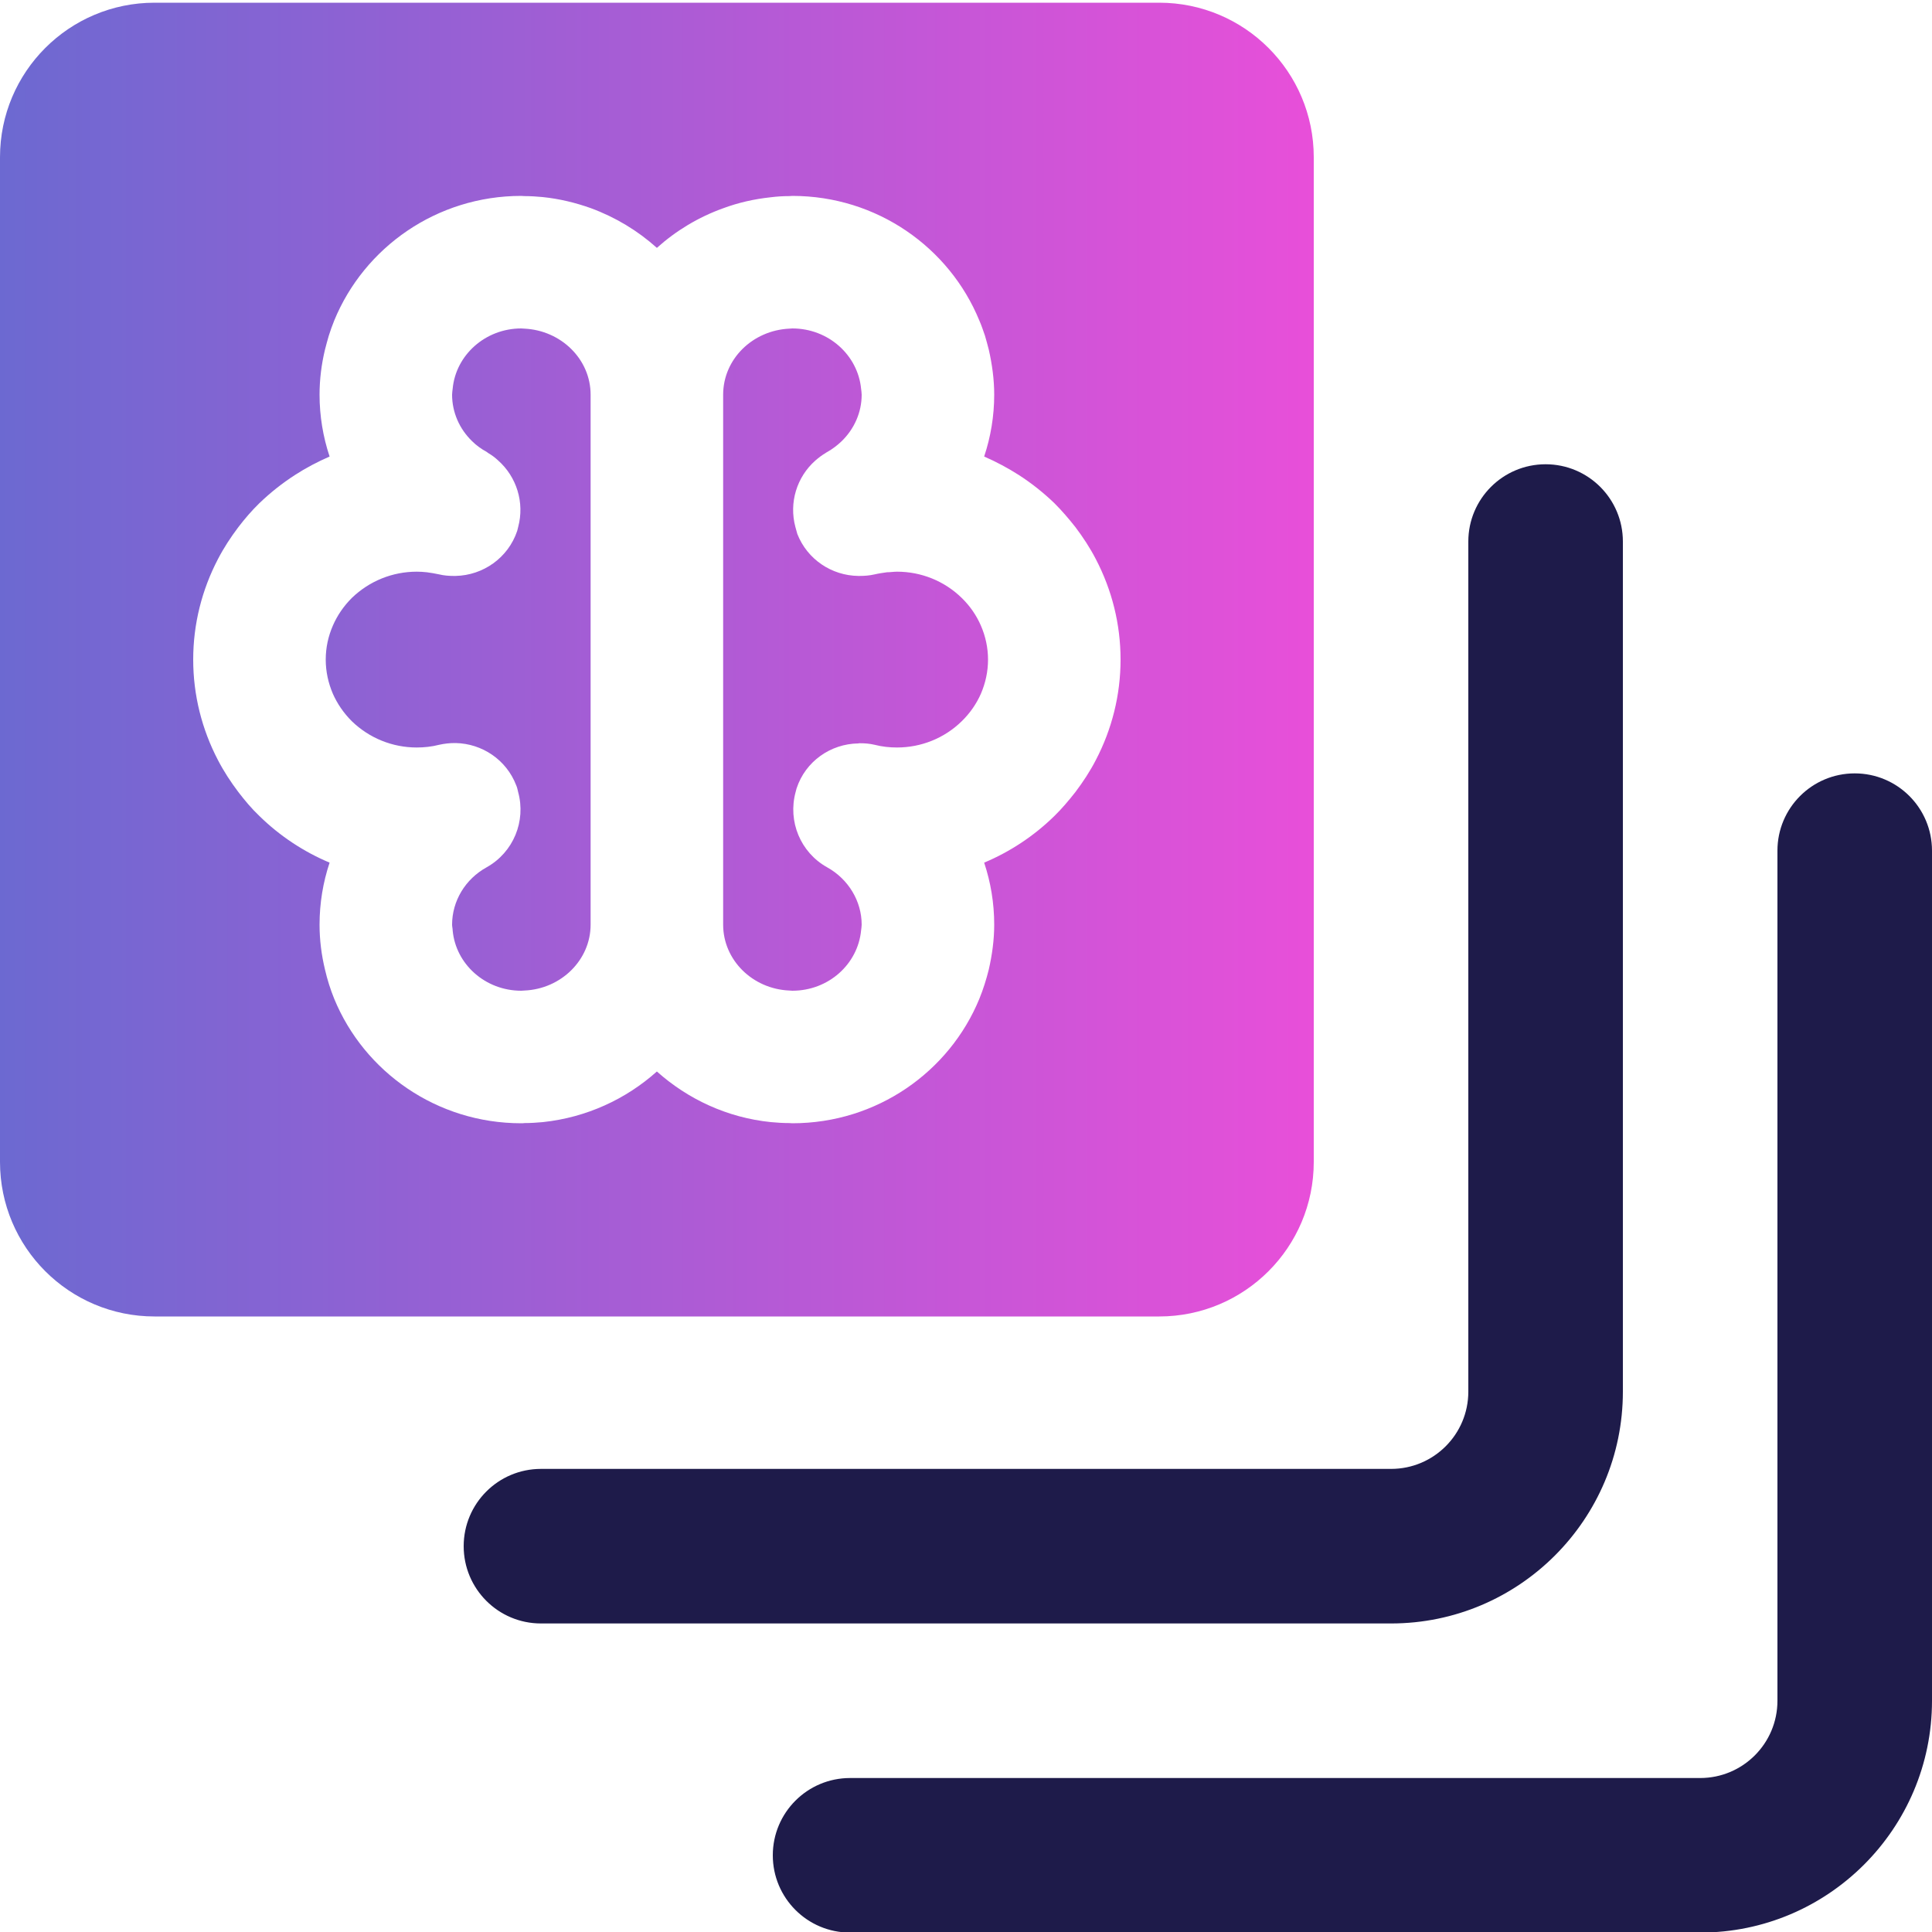 <?xml version="1.0" encoding="UTF-8"?>
<svg id="Purple__x3E__Fushia" xmlns="http://www.w3.org/2000/svg" xmlns:xlink="http://www.w3.org/1999/xlink" viewBox="0 0 100 100.02">
  <defs>
    <style>
      .cls-1 {
        fill: #1e1b4a;
      }

      .cls-2 {
        fill: url(#linear-gradient);
      }
    </style>
    <linearGradient id="linear-gradient" x1="0" y1="34.14" x2="68" y2="34.14" gradientUnits="userSpaceOnUse">
      <stop offset="0" stop-color="#6c69d1"/>
      <stop offset="1" stop-color="#e84fd9"/>
    </linearGradient>
  </defs>
  <path class="cls-1" d="M96,40.03c-2.21,0-4,1.79-4,4v44c0,2.21-1.79,4-4,4h-44c-2.21,0-4,1.79-4,4s1.79,4,4,4h44c6.62,0,12-5.38,12-12v-44c0-2.21-1.79-4-4-4Z"/>
  <path class="cls-1" d="M84,72.03V28.03c0-2.21-1.79-4-4-4s-4,1.79-4,4v44c0,2.21-1.79,4-4,4H28c-2.21,0-4,1.79-4,4s1.79,4,4,4h44c6.62,0,12-5.38,12-12Z"/>
  <path class="cls-2" d="M60,.14H8C3.58.14,0,3.72,0,8.14v52c0,4.42,3.58,8,8,8h52c4.42,0,8-3.58,8-8V8.14c0-4.42-3.58-8-8-8ZM56.72,39.34c-.3.58-.66,1.13-1.06,1.66-.34.43-.69.85-1.08,1.23-1.07,1.05-2.31,1.86-3.64,2.42.34,1.02.52,2.1.52,3.21,0,.8-.11,1.57-.28,2.32-.13.52-.29,1.03-.49,1.52-1.55,3.77-5.3,6.44-9.68,6.44-.05,0-.1-.01-.15-.01-.33,0-.64-.02-.96-.05-2.26-.23-4.3-1.19-5.9-2.62-1.6,1.43-3.64,2.38-5.9,2.62-.32.03-.64.05-.96.05-.05.01-.1.01-.16.01-4.38,0-8.13-2.67-9.68-6.44-.2-.49-.36-1-.48-1.52-.18-.75-.28-1.52-.28-2.32,0-1.11.18-2.19.52-3.21-1.33-.56-2.57-1.37-3.64-2.42-.4-.38-.75-.8-1.08-1.23-.4-.53-.76-1.08-1.06-1.66-.83-1.59-1.28-3.36-1.28-5.2s.45-3.61,1.28-5.2c.3-.58.66-1.13,1.06-1.66.33-.43.68-.84,1.08-1.23.57-.55,1.19-1.04,1.84-1.46.57-.37,1.18-.69,1.8-.96-.34-1.02-.52-2.1-.52-3.2,0-.8.1-1.58.28-2.33.06-.24.13-.49.2-.73.08-.26.18-.53.28-.78,1.55-3.78,5.3-6.45,9.68-6.45.06,0,.11.01.16.01.32,0,.64.02.95.05.87.09,1.69.29,2.48.57,1.28.47,2.44,1.17,3.43,2.06.99-.89,2.15-1.59,3.43-2.05.78-.29,1.61-.48,2.47-.57.31-.04.63-.06.96-.06.05,0,.1-.01.15-.01,4.38,0,8.13,2.67,9.68,6.45.11.25.2.52.29.78.07.24.14.49.2.73.17.75.28,1.53.28,2.33,0,1.1-.18,2.18-.52,3.2.62.27,1.22.59,1.8.96.65.42,1.27.91,1.84,1.46.39.39.74.8,1.08,1.23.4.53.76,1.08,1.06,1.66.83,1.59,1.28,3.36,1.28,5.2s-.45,3.61-1.28,5.2ZM51.14,34.14c0,.62-.13,1.21-.37,1.77-.23.52-.56,1-.99,1.42-.9.88-2.1,1.36-3.35,1.36-.39,0-.77-.04-1.16-.14-.25-.06-.51-.08-.76-.08-.03,0-.06,0-.09.01-1.42.02-2.73.92-3.19,2.33-.02.06-.03.13-.05.19-.41,1.51.25,3.12,1.63,3.89,1.1.61,1.79,1.75,1.79,2.97,0,.1-.02.2-.03.3-.17,1.75-1.69,3.12-3.56,3.12-.05,0-.1-.01-.15-.01-1.91-.08-3.43-1.58-3.43-3.41v-27.43c0-1.84,1.52-3.33,3.43-3.42.05,0,.1-.01.15-.01,1.87,0,3.39,1.38,3.56,3.12.01.1.03.2.03.31,0,.91-.38,1.77-1.04,2.41-.22.21-.47.4-.75.56-.03.01-.05.03-.08.05-.19.11-.37.25-.53.39-.96.85-1.37,2.18-1.03,3.44.04.12.06.24.1.36.52,1.32,1.78,2.15,3.15,2.17h.07c.26,0,.52-.02.78-.08.21-.05.43-.08.64-.11.17,0,.35-.03.52-.03,1.25,0,2.45.48,3.35,1.36.43.42.76.9.99,1.43.24.55.37,1.15.37,1.76ZM30.57,20.43v27.43c0,1.83-1.53,3.33-3.43,3.41-.05,0-.1.01-.16.01-1.86,0-3.39-1.37-3.55-3.12,0-.1-.03-.2-.03-.3,0-1.22.68-2.36,1.79-2.97,1.39-.78,2.04-2.39,1.63-3.89-.03-.12-.05-.24-.1-.35-.51-1.33-1.77-2.16-3.13-2.19h-.06c-.26,0-.53.03-.8.09-.39.1-.78.14-1.16.14-1.25,0-2.45-.48-3.36-1.36-.42-.42-.75-.9-.98-1.42-.24-.56-.37-1.15-.37-1.77s.13-1.21.37-1.76c.23-.53.56-1.01.98-1.43.91-.88,2.11-1.36,3.36-1.36.17,0,.34.01.52.03.21.03.42.06.64.11.25.06.5.08.75.08h.1c1.42-.03,2.72-.93,3.19-2.33.02-.07.03-.13.05-.2.34-1.27-.08-2.6-1.04-3.45-.15-.14-.32-.27-.51-.38-.03-.02-.05-.04-.08-.06-.28-.15-.54-.34-.76-.56-.65-.63-1.03-1.49-1.03-2.4,0-.11.02-.21.03-.31.16-1.74,1.69-3.12,3.55-3.12.06,0,.11.01.16.01,1.9.09,3.43,1.58,3.43,3.42Z"/>
</svg>